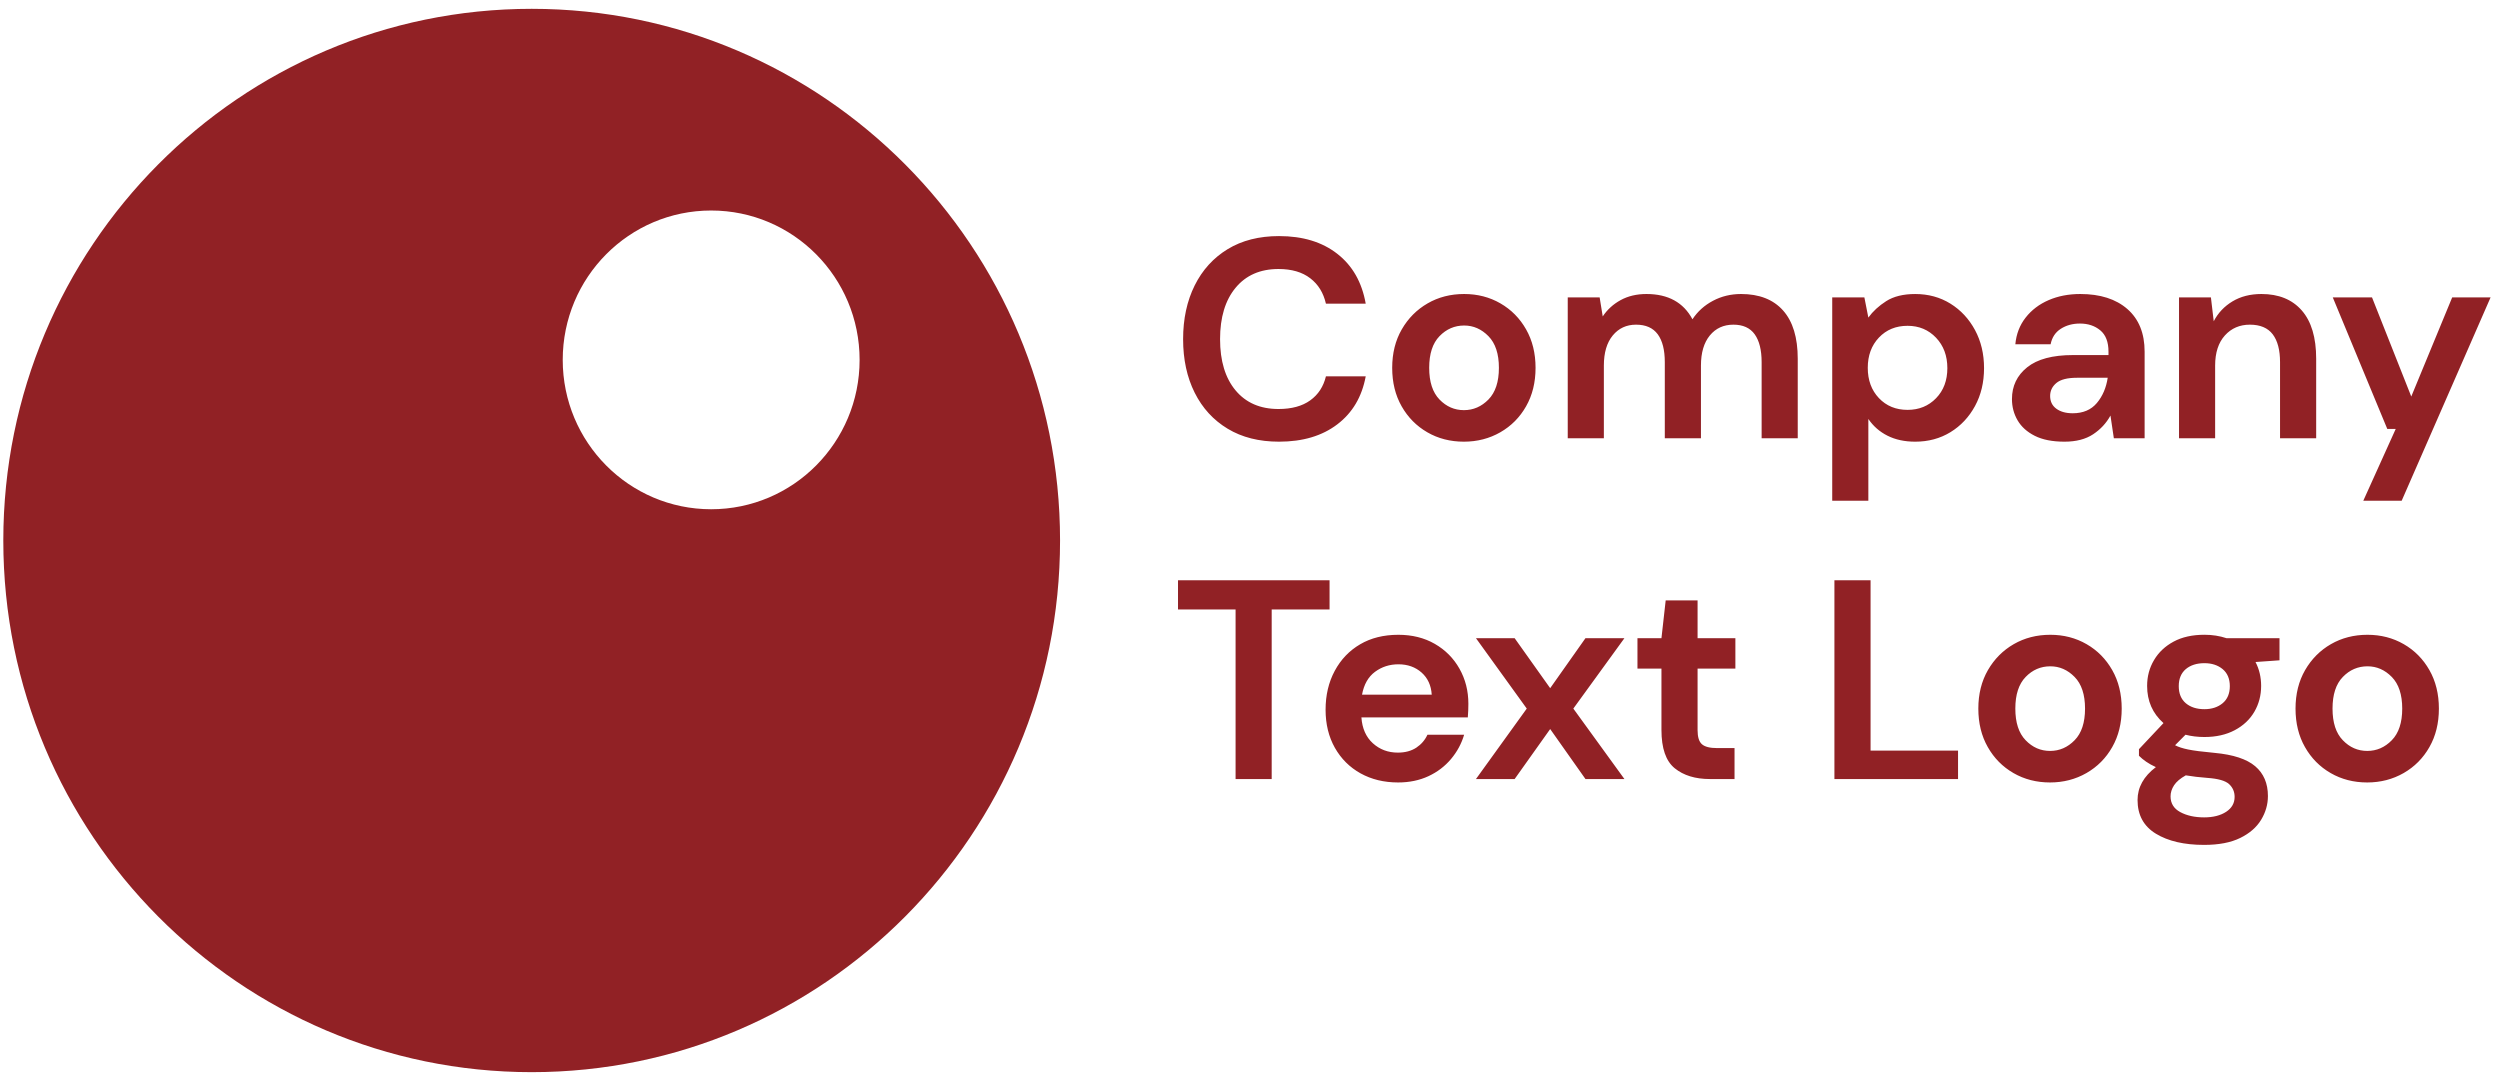 <svg xmlns="http://www.w3.org/2000/svg" width="189" height="82" viewBox="0 0 189 82" fill="none"><path fill-rule="evenodd" clip-rule="evenodd" d="M42.542 27.207C42.542 33.443 47.565 38.499 53.764 38.499C59.962 38.499 64.986 33.443 64.986 27.207C64.986 20.97 59.962 15.915 53.764 15.915C47.565 15.915 42.542 20.97 42.542 27.207ZM0.25 40.862C0.25 18.663 18.134 0.667 40.195 0.667C62.257 0.667 80.14 18.663 80.14 40.862C80.14 63.059 62.257 81.055 40.195 81.055C18.134 81.055 0.25 63.059 0.25 40.862ZM96.696 33.391C95.188 33.391 93.894 33.065 92.814 32.413C91.733 31.762 90.9 30.853 90.317 29.686C89.734 28.521 89.443 27.172 89.443 25.64C89.443 24.109 89.734 22.756 90.317 21.582C90.9 20.409 91.733 19.493 92.814 18.834C93.894 18.177 95.188 17.848 96.696 17.848C98.489 17.848 99.957 18.294 101.101 19.189C102.248 20.084 102.963 21.34 103.248 22.957H100.24C100.053 22.141 99.661 21.5 99.054 21.036C98.449 20.57 97.649 20.337 96.654 20.337C95.275 20.337 94.193 20.809 93.411 21.755C92.628 22.698 92.237 23.994 92.237 25.64C92.237 27.287 92.628 28.578 93.411 29.516C94.193 30.453 95.275 30.921 96.654 30.921C97.649 30.921 98.449 30.704 99.054 30.267C99.661 29.831 100.053 29.225 100.24 28.452H103.248C102.963 29.998 102.248 31.208 101.101 32.08C99.957 32.953 98.489 33.391 96.696 33.391ZM110.692 24.609C109.967 24.609 109.345 24.879 108.826 25.415C108.305 25.952 108.047 26.749 108.047 27.808C108.047 28.868 108.305 29.665 108.826 30.203C109.345 30.739 109.959 31.007 110.672 31.007C111.382 31.007 112.001 30.739 112.527 30.203C113.053 29.665 113.317 28.868 113.317 27.808C113.317 26.749 113.053 25.952 112.527 25.415C112.001 24.879 111.39 24.609 110.692 24.609ZM110.67 33.391C109.644 33.391 108.724 33.154 107.907 32.682C107.087 32.209 106.44 31.555 105.964 30.717C105.487 29.88 105.25 28.91 105.25 27.808C105.25 26.706 105.491 25.737 105.975 24.9C106.458 24.062 107.109 23.408 107.927 22.936C108.744 22.462 109.667 22.227 110.69 22.227C111.701 22.227 112.614 22.462 113.433 22.936C114.25 23.408 114.897 24.062 115.372 24.9C115.849 25.737 116.088 26.706 116.088 27.808C116.088 28.91 115.849 29.88 115.372 30.717C114.897 31.555 114.246 32.209 113.422 32.682C112.596 33.154 111.678 33.391 110.67 33.391ZM131.621 22.227C130.852 22.227 130.146 22.397 129.498 22.741C128.85 23.085 128.336 23.55 127.95 24.137C127.269 22.864 126.11 22.227 124.473 22.227C123.734 22.227 123.083 22.38 122.521 22.688C121.959 22.996 121.508 23.407 121.166 23.922L120.933 22.484H118.521V33.132H121.252V27.636C121.252 26.664 121.476 25.905 121.924 25.361C122.373 24.817 122.959 24.545 123.685 24.545C124.423 24.545 124.97 24.788 125.327 25.274C125.683 25.761 125.859 26.462 125.859 27.378V33.132H128.592V27.636C128.592 26.664 128.816 25.905 129.263 25.361C129.711 24.817 130.305 24.545 131.044 24.545C131.769 24.545 132.307 24.788 132.656 25.274C133.004 25.761 133.179 26.462 133.179 27.378V33.132H135.909V27.121C135.909 25.518 135.539 24.301 134.8 23.472C134.06 22.642 133 22.227 131.621 22.227ZM144.211 30.986C145.078 30.986 145.796 30.693 146.366 30.106C146.936 29.52 147.22 28.761 147.22 27.83C147.22 26.899 146.936 26.134 146.366 25.533C145.796 24.933 145.078 24.631 144.211 24.631C143.329 24.631 142.606 24.929 142.045 25.522C141.483 26.117 141.203 26.878 141.203 27.809C141.203 28.739 141.483 29.501 142.045 30.096C142.606 30.689 143.329 30.986 144.211 30.986ZM147.455 22.957C148.237 23.444 148.855 24.109 149.311 24.953C149.766 25.799 149.994 26.757 149.994 27.831C149.994 28.904 149.766 29.858 149.311 30.696C148.855 31.533 148.237 32.192 147.455 32.672C146.672 33.151 145.784 33.391 144.789 33.391C143.991 33.391 143.295 33.241 142.696 32.94C142.1 32.64 141.616 32.217 141.247 31.673V37.856H138.516V22.485H140.947L141.247 24.009C141.589 23.537 142.039 23.122 142.601 22.764C143.163 22.407 143.893 22.228 144.789 22.228C145.784 22.228 146.672 22.471 147.455 22.957ZM158.521 30.47C158.086 30.985 157.479 31.243 156.696 31.243C156.184 31.243 155.773 31.129 155.459 30.899C155.146 30.67 154.99 30.349 154.99 29.934C154.99 29.547 155.146 29.221 155.459 28.957C155.773 28.693 156.291 28.559 157.017 28.559H159.343C159.229 29.318 158.954 29.955 158.521 30.47ZM156.714 26.843C155.177 26.843 154.024 27.151 153.257 27.765C152.488 28.381 152.104 29.183 152.104 30.169C152.104 30.757 152.247 31.293 152.531 31.78C152.816 32.267 153.249 32.657 153.833 32.95C154.415 33.244 155.164 33.391 156.073 33.391C156.954 33.391 157.676 33.204 158.239 32.832C158.801 32.46 159.239 31.988 159.551 31.415L159.807 33.133H162.133V26.585C162.133 25.197 161.698 24.124 160.831 23.364C159.963 22.607 158.775 22.227 157.268 22.227C156.387 22.227 155.589 22.381 154.879 22.689C154.167 22.997 153.587 23.437 153.139 24.009C152.691 24.581 152.431 25.253 152.36 26.026H155.027C155.127 25.512 155.384 25.121 155.796 24.857C156.208 24.592 156.692 24.46 157.247 24.46C157.858 24.46 158.371 24.632 158.783 24.974C159.196 25.319 159.402 25.855 159.402 26.585V26.843H156.714ZM175.103 27.121V33.132H172.371V27.378C172.371 26.462 172.187 25.761 171.818 25.274C171.447 24.788 170.871 24.545 170.089 24.545C169.322 24.545 168.691 24.817 168.201 25.36C167.711 25.905 167.464 26.663 167.464 27.636V33.132H164.734V22.484H167.145L167.358 24.287C167.684 23.657 168.158 23.157 168.777 22.784C169.395 22.412 170.124 22.227 170.964 22.227C172.272 22.227 173.289 22.641 174.015 23.471C174.74 24.301 175.103 25.518 175.103 27.121ZM181.118 32.425L178.664 37.857H181.566L188.287 22.485H185.385L182.292 29.978L179.325 22.485H176.359L180.478 32.425H181.118ZM89.057 43.867H100.515V46.077H96.14V58.895H93.41V46.077H89.057V43.867ZM102.969 52.518C103.111 51.747 103.438 51.169 103.949 50.791C104.462 50.411 105.052 50.221 105.721 50.221C106.418 50.221 107.001 50.43 107.47 50.843C107.939 51.261 108.195 51.818 108.239 52.518H102.969ZM108.47 48.676C107.674 48.218 106.756 47.99 105.718 47.99C104.608 47.99 103.646 48.228 102.828 48.708C102.008 49.187 101.369 49.856 100.907 50.715C100.444 51.575 100.214 52.554 100.214 53.656C100.214 54.744 100.448 55.703 100.917 56.534C101.388 57.364 102.034 58.007 102.858 58.466C103.684 58.924 104.63 59.154 105.697 59.154C106.55 59.154 107.313 58.994 107.991 58.679C108.666 58.364 109.234 57.932 109.697 57.382C110.16 56.83 110.49 56.218 110.688 55.546H107.915C107.731 55.947 107.45 56.272 107.074 56.523C106.695 56.772 106.23 56.898 105.676 56.898C104.935 56.898 104.307 56.66 103.787 56.19C103.268 55.718 102.98 55.067 102.923 54.236H110.967C110.98 54.048 110.992 53.872 110.999 53.7C111.005 53.528 111.009 53.364 111.009 53.206C111.009 52.231 110.784 51.348 110.336 50.554C109.889 49.76 109.267 49.135 108.47 48.676ZM117.194 52.026L119.861 48.247H122.806L118.944 53.569L122.806 58.895H119.861L117.194 55.116L114.507 58.895H111.583L115.423 53.569L111.583 48.247H114.507L117.194 52.026ZM128.337 45.391H125.926L125.606 48.248H123.792V50.544H125.606V55.183C125.606 56.571 125.94 57.536 126.608 58.079C127.277 58.623 128.166 58.896 129.275 58.896H131.131V56.555H129.809C129.268 56.555 128.888 56.459 128.668 56.265C128.447 56.073 128.337 55.719 128.337 55.203V50.544H131.195V48.248H128.337V45.391ZM138.682 43.867H141.415V56.747H148.028V58.895H138.682V43.867ZM156.84 55.963C156.313 56.502 155.695 56.77 154.984 56.77C154.273 56.77 153.658 56.502 153.139 55.963C152.618 55.427 152.359 54.63 152.359 53.57C152.359 52.513 152.618 51.713 153.139 51.177C153.658 50.641 154.279 50.373 155.004 50.373C155.703 50.373 156.313 50.641 156.84 51.177C157.366 51.713 157.629 52.513 157.629 53.57C157.629 54.63 157.366 55.427 156.84 55.963ZM157.745 48.698C156.926 48.226 156.013 47.99 155.002 47.99C153.979 47.99 153.057 48.226 152.239 48.698C151.422 49.168 150.771 49.824 150.287 50.66C149.804 51.499 149.562 52.468 149.562 53.57C149.562 54.674 149.8 55.643 150.277 56.479C150.752 57.318 151.399 57.971 152.219 58.444C153.037 58.916 153.957 59.154 154.982 59.154C155.991 59.154 156.909 58.916 157.734 58.444C158.559 57.971 159.209 57.318 159.685 56.479C160.162 55.643 160.401 54.674 160.401 53.57C160.401 52.468 160.162 51.499 159.685 50.66C159.209 49.824 158.563 49.168 157.745 48.698ZM166.655 53.614C167.21 53.614 167.669 53.464 168.032 53.163C168.393 52.861 168.575 52.431 168.575 51.874C168.575 51.317 168.393 50.888 168.032 50.585C167.669 50.286 167.21 50.136 166.655 50.136C166.072 50.136 165.603 50.286 165.246 50.585C164.891 50.888 164.714 51.317 164.714 51.874C164.714 52.431 164.891 52.861 165.246 53.163C165.603 53.464 166.072 53.614 166.655 53.614ZM166.867 58.808C166.284 58.764 165.743 58.702 165.245 58.616C164.833 58.846 164.538 59.095 164.36 59.365C164.183 59.636 164.094 59.917 164.094 60.204C164.094 60.733 164.339 61.13 164.829 61.395C165.321 61.66 165.921 61.794 166.633 61.794C167.315 61.794 167.87 61.652 168.297 61.373C168.722 61.095 168.937 60.718 168.937 60.245C168.937 59.86 168.798 59.538 168.521 59.28C168.243 59.023 167.691 58.865 166.867 58.808ZM164.329 48.504C164.969 48.16 165.744 47.988 166.654 47.988C167.252 47.988 167.806 48.075 168.319 48.246H172.33V49.92L170.516 50.048C170.8 50.592 170.942 51.194 170.942 51.854C170.942 52.57 170.771 53.22 170.431 53.806C170.09 54.392 169.596 54.858 168.947 55.202C168.3 55.546 167.535 55.718 166.654 55.718C166.141 55.718 165.666 55.66 165.224 55.546L164.435 56.34C164.677 56.468 165.004 56.575 165.417 56.66C165.829 56.747 166.498 56.832 167.423 56.918C168.831 57.048 169.854 57.384 170.494 57.928C171.134 58.472 171.455 59.223 171.455 60.182C171.455 60.811 171.284 61.411 170.942 61.975C170.6 62.54 170.074 62.999 169.364 63.348C168.652 63.699 167.742 63.874 166.633 63.874C165.125 63.874 163.91 63.592 162.984 63.027C162.06 62.463 161.599 61.614 161.599 60.483C161.599 59.524 162.06 58.694 162.984 57.994C162.7 57.863 162.455 57.728 162.248 57.584C162.042 57.442 161.861 57.291 161.705 57.135V56.639L163.56 54.666C162.736 53.934 162.322 52.999 162.322 51.854C162.322 51.136 162.497 50.486 162.846 49.9C163.194 49.311 163.689 48.848 164.329 48.504ZM180.819 55.963C180.293 56.502 179.674 56.77 178.964 56.77C178.252 56.77 177.637 56.502 177.118 55.963C176.597 55.427 176.339 54.63 176.339 53.57C176.339 52.513 176.597 51.713 177.118 51.177C177.637 50.641 178.259 50.373 178.983 50.373C179.682 50.373 180.293 50.641 180.819 51.177C181.345 51.713 181.608 52.513 181.608 53.57C181.608 54.63 181.345 55.427 180.819 55.963ZM181.724 48.698C180.905 48.226 179.992 47.99 178.981 47.99C177.958 47.99 177.036 48.226 176.218 48.698C175.401 49.168 174.75 49.824 174.266 50.66C173.783 51.499 173.542 52.468 173.542 53.57C173.542 54.674 173.779 55.643 174.256 56.479C174.732 57.318 175.378 57.971 176.198 58.444C177.016 58.916 177.936 59.154 178.961 59.154C179.97 59.154 180.888 58.916 181.714 58.444C182.538 57.971 183.188 57.318 183.664 56.479C184.141 55.643 184.38 54.674 184.38 53.57C184.38 52.468 184.141 51.499 183.664 50.66C183.188 49.824 182.542 49.168 181.724 48.698Z" fill="#912125"></path></svg>
